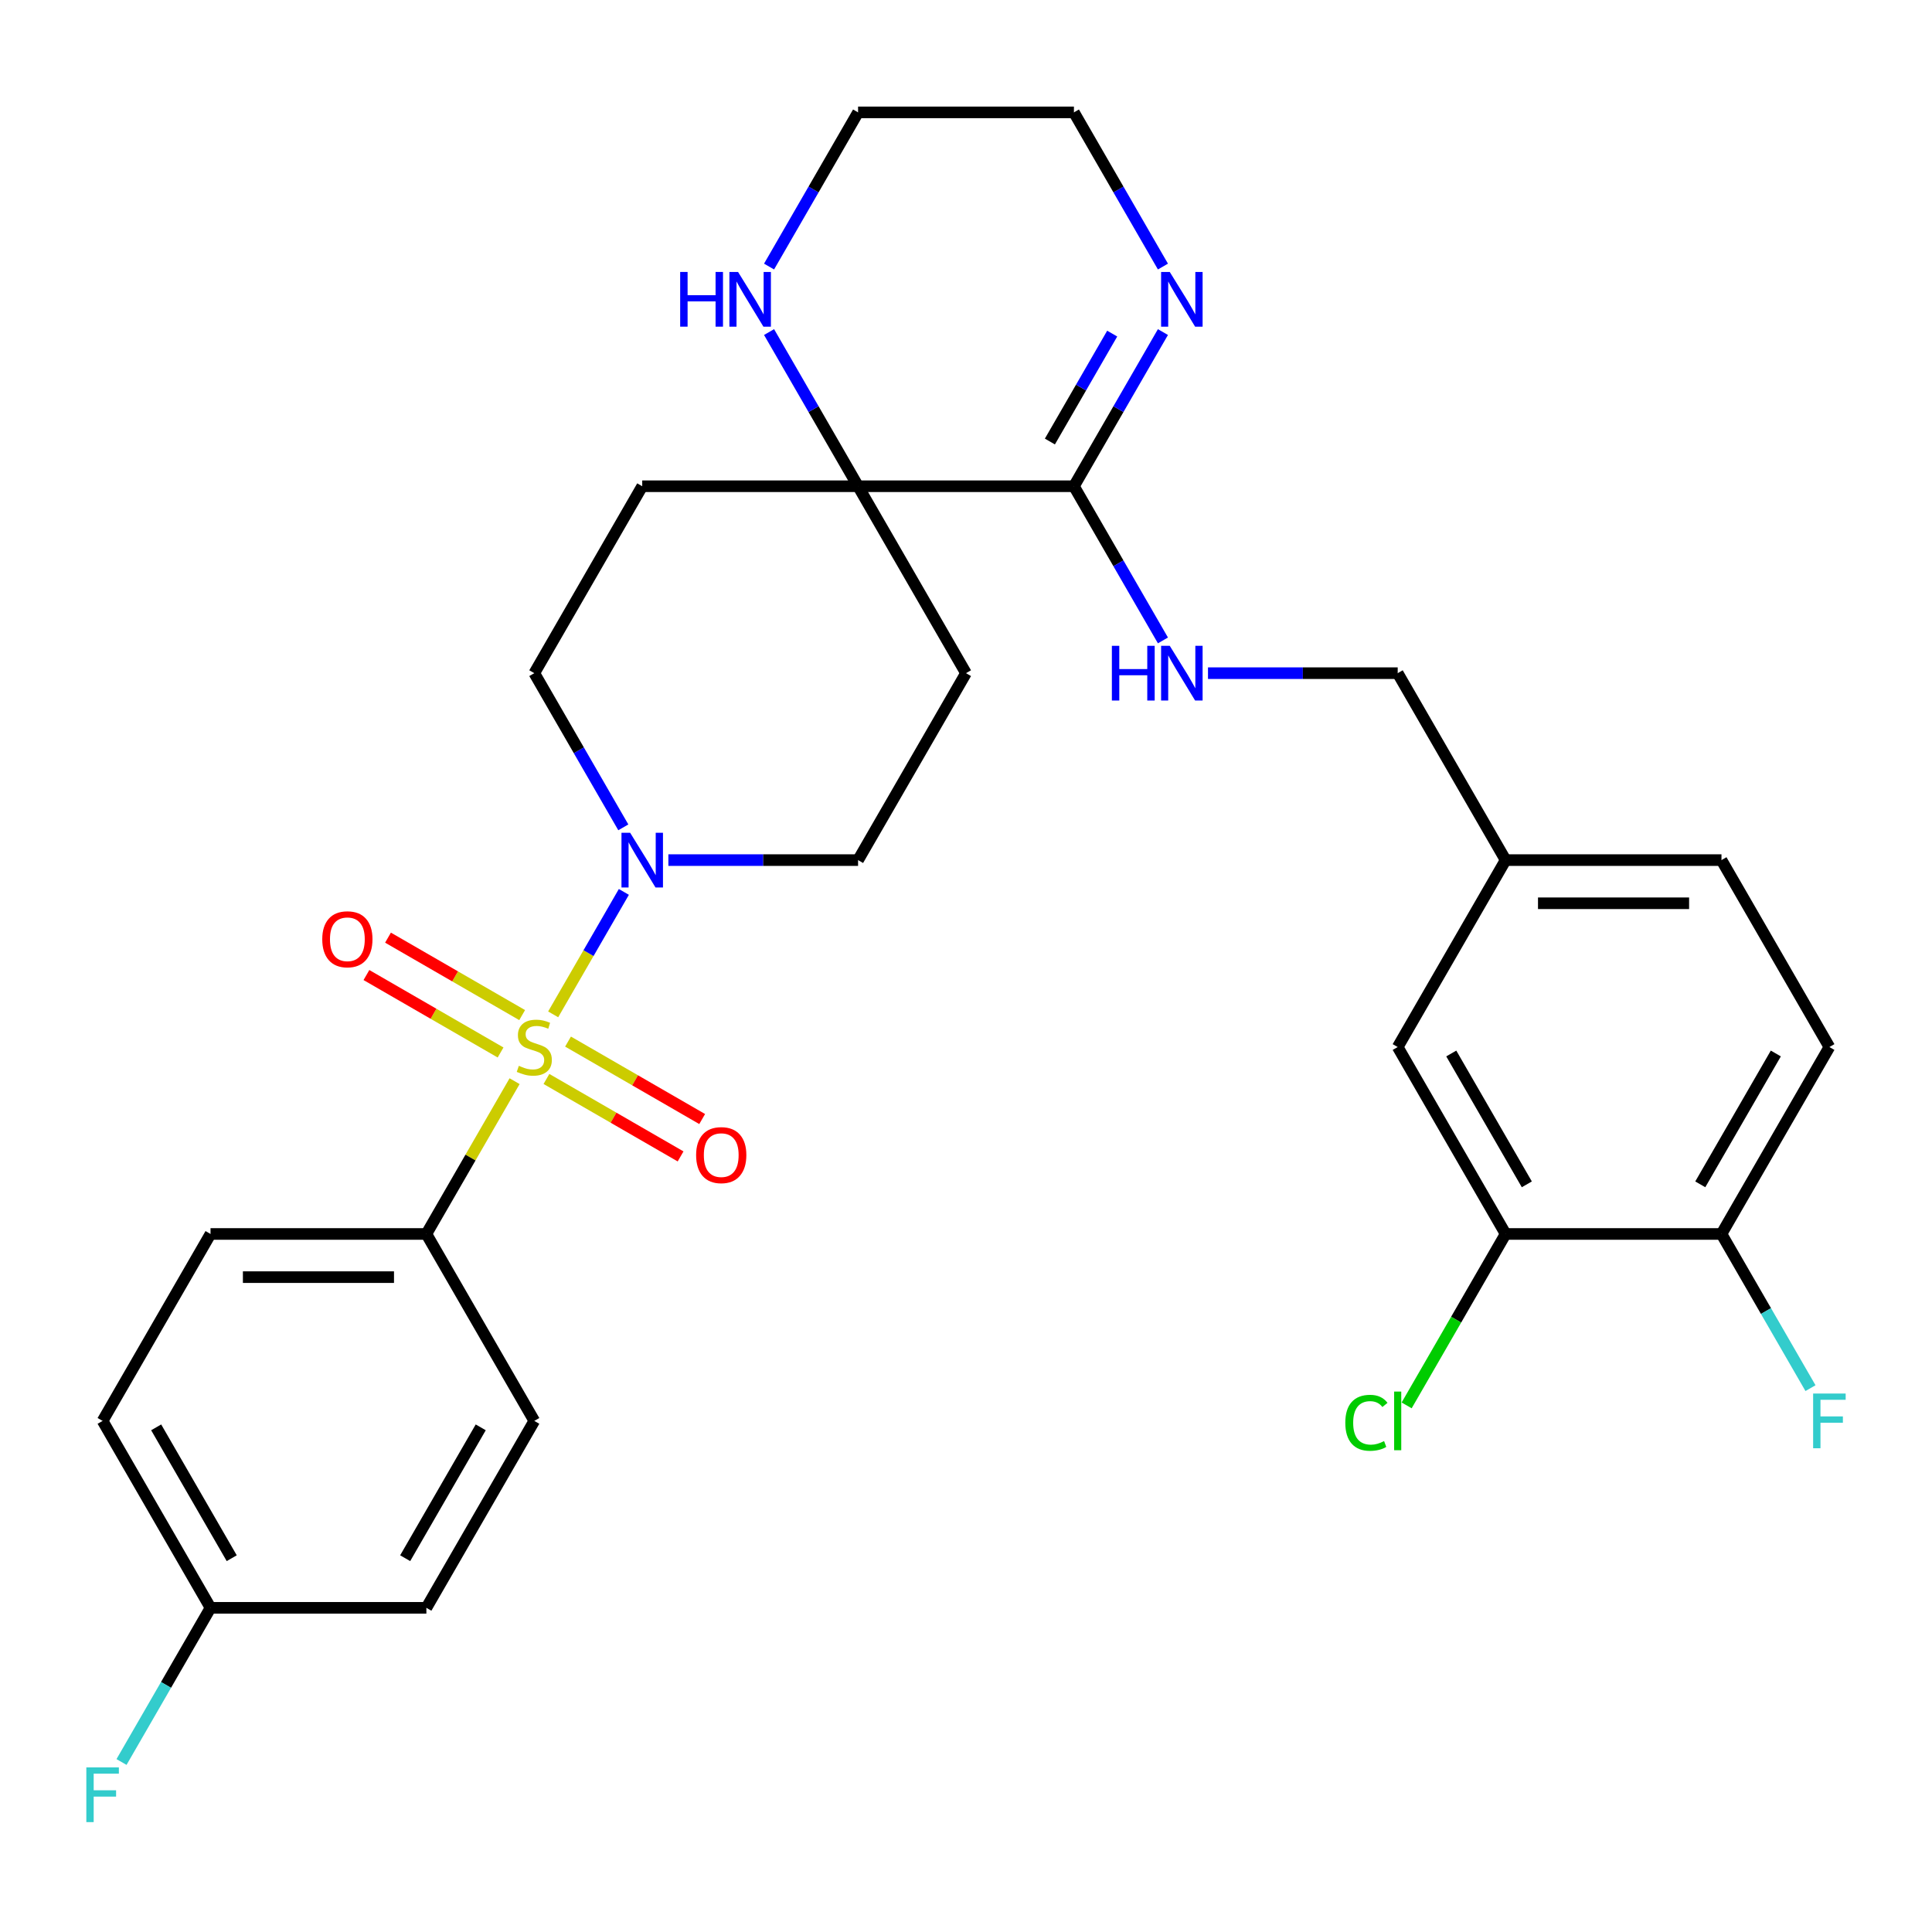 <?xml version='1.0' encoding='iso-8859-1'?>
<svg version='1.1' baseProfile='full'
              xmlns='http://www.w3.org/2000/svg'
                      xmlns:rdkit='http://www.rdkit.org/xml'
                      xmlns:xlink='http://www.w3.org/1999/xlink'
                  xml:space='preserve'
width='1000px' height='1000px' viewBox='0 0 1000 1000'>
<!-- END OF HEADER -->
<rect style='opacity:1.0;fill:#FFFFFF;stroke:none' width='1000' height='1000' x='0' y='0'> </rect>
<path class='bond-0' d='M 286.318,525.03 L 304.614,493.341' style='fill:none;fill-rule:evenodd;stroke:#CCCC00;stroke-width:6px;stroke-linecap:butt;stroke-linejoin:miter;stroke-opacity:1' />
<path class='bond-0' d='M 304.614,493.341 L 322.909,461.653' style='fill:none;fill-rule:evenodd;stroke:#0000FF;stroke-width:6px;stroke-linecap:butt;stroke-linejoin:miter;stroke-opacity:1' />
<path class='bond-4' d='M 266.35,559.616 L 243.521,599.157' style='fill:none;fill-rule:evenodd;stroke:#CCCC00;stroke-width:6px;stroke-linecap:butt;stroke-linejoin:miter;stroke-opacity:1' />
<path class='bond-4' d='M 243.521,599.157 L 220.692,638.698' style='fill:none;fill-rule:evenodd;stroke:#000000;stroke-width:6px;stroke-linecap:butt;stroke-linejoin:miter;stroke-opacity:1' />
<path class='bond-5' d='M 282.84,558.473 L 317.556,578.517' style='fill:none;fill-rule:evenodd;stroke:#CCCC00;stroke-width:6px;stroke-linecap:butt;stroke-linejoin:miter;stroke-opacity:1' />
<path class='bond-5' d='M 317.556,578.517 L 352.272,598.56' style='fill:none;fill-rule:evenodd;stroke:#FF0000;stroke-width:6px;stroke-linecap:butt;stroke-linejoin:miter;stroke-opacity:1' />
<path class='bond-5' d='M 294.013,539.122 L 328.729,559.166' style='fill:none;fill-rule:evenodd;stroke:#CCCC00;stroke-width:6px;stroke-linecap:butt;stroke-linejoin:miter;stroke-opacity:1' />
<path class='bond-5' d='M 328.729,559.166 L 363.444,579.209' style='fill:none;fill-rule:evenodd;stroke:#FF0000;stroke-width:6px;stroke-linecap:butt;stroke-linejoin:miter;stroke-opacity:1' />
<path class='bond-6' d='M 270.267,525.413 L 235.551,505.369' style='fill:none;fill-rule:evenodd;stroke:#CCCC00;stroke-width:6px;stroke-linecap:butt;stroke-linejoin:miter;stroke-opacity:1' />
<path class='bond-6' d='M 235.551,505.369 L 200.835,485.326' style='fill:none;fill-rule:evenodd;stroke:#FF0000;stroke-width:6px;stroke-linecap:butt;stroke-linejoin:miter;stroke-opacity:1' />
<path class='bond-6' d='M 259.094,544.764 L 224.378,524.72' style='fill:none;fill-rule:evenodd;stroke:#CCCC00;stroke-width:6px;stroke-linecap:butt;stroke-linejoin:miter;stroke-opacity:1' />
<path class='bond-6' d='M 224.378,524.72 L 189.662,504.677' style='fill:none;fill-rule:evenodd;stroke:#FF0000;stroke-width:6px;stroke-linecap:butt;stroke-linejoin:miter;stroke-opacity:1' />
<path class='bond-12' d='M 345.948,445.188 L 395.043,445.188' style='fill:none;fill-rule:evenodd;stroke:#0000FF;stroke-width:6px;stroke-linecap:butt;stroke-linejoin:miter;stroke-opacity:1' />
<path class='bond-12' d='M 395.043,445.188 L 444.138,445.188' style='fill:none;fill-rule:evenodd;stroke:#000000;stroke-width:6px;stroke-linecap:butt;stroke-linejoin:miter;stroke-opacity:1' />
<path class='bond-13' d='M 322.627,428.235 L 299.59,388.334' style='fill:none;fill-rule:evenodd;stroke:#0000FF;stroke-width:6px;stroke-linecap:butt;stroke-linejoin:miter;stroke-opacity:1' />
<path class='bond-13' d='M 299.59,388.334 L 276.553,348.433' style='fill:none;fill-rule:evenodd;stroke:#000000;stroke-width:6px;stroke-linecap:butt;stroke-linejoin:miter;stroke-opacity:1' />
<path class='bond-1' d='M 555.862,251.677 L 444.138,251.677' style='fill:none;fill-rule:evenodd;stroke:#000000;stroke-width:6px;stroke-linecap:butt;stroke-linejoin:miter;stroke-opacity:1' />
<path class='bond-3' d='M 555.862,251.677 L 578.899,211.776' style='fill:none;fill-rule:evenodd;stroke:#000000;stroke-width:6px;stroke-linecap:butt;stroke-linejoin:miter;stroke-opacity:1' />
<path class='bond-3' d='M 578.899,211.776 L 601.935,171.875' style='fill:none;fill-rule:evenodd;stroke:#0000FF;stroke-width:6px;stroke-linecap:butt;stroke-linejoin:miter;stroke-opacity:1' />
<path class='bond-3' d='M 543.422,228.535 L 559.547,200.604' style='fill:none;fill-rule:evenodd;stroke:#000000;stroke-width:6px;stroke-linecap:butt;stroke-linejoin:miter;stroke-opacity:1' />
<path class='bond-3' d='M 559.547,200.604 L 575.673,172.673' style='fill:none;fill-rule:evenodd;stroke:#0000FF;stroke-width:6px;stroke-linecap:butt;stroke-linejoin:miter;stroke-opacity:1' />
<path class='bond-7' d='M 555.862,251.677 L 578.899,291.579' style='fill:none;fill-rule:evenodd;stroke:#000000;stroke-width:6px;stroke-linecap:butt;stroke-linejoin:miter;stroke-opacity:1' />
<path class='bond-7' d='M 578.899,291.579 L 601.935,331.48' style='fill:none;fill-rule:evenodd;stroke:#0000FF;stroke-width:6px;stroke-linecap:butt;stroke-linejoin:miter;stroke-opacity:1' />
<path class='bond-2' d='M 444.138,251.677 L 332.415,251.677' style='fill:none;fill-rule:evenodd;stroke:#000000;stroke-width:6px;stroke-linecap:butt;stroke-linejoin:miter;stroke-opacity:1' />
<path class='bond-8' d='M 444.138,251.677 L 421.101,211.776' style='fill:none;fill-rule:evenodd;stroke:#000000;stroke-width:6px;stroke-linecap:butt;stroke-linejoin:miter;stroke-opacity:1' />
<path class='bond-8' d='M 421.101,211.776 L 398.065,171.875' style='fill:none;fill-rule:evenodd;stroke:#0000FF;stroke-width:6px;stroke-linecap:butt;stroke-linejoin:miter;stroke-opacity:1' />
<path class='bond-31' d='M 444.138,251.677 L 500,348.433' style='fill:none;fill-rule:evenodd;stroke:#000000;stroke-width:6px;stroke-linecap:butt;stroke-linejoin:miter;stroke-opacity:1' />
<path class='bond-32' d='M 601.935,137.969 L 578.899,98.068' style='fill:none;fill-rule:evenodd;stroke:#0000FF;stroke-width:6px;stroke-linecap:butt;stroke-linejoin:miter;stroke-opacity:1' />
<path class='bond-32' d='M 578.899,98.068 L 555.862,58.167' style='fill:none;fill-rule:evenodd;stroke:#000000;stroke-width:6px;stroke-linecap:butt;stroke-linejoin:miter;stroke-opacity:1' />
<path class='bond-16' d='M 220.692,638.698 L 108.969,638.698' style='fill:none;fill-rule:evenodd;stroke:#000000;stroke-width:6px;stroke-linecap:butt;stroke-linejoin:miter;stroke-opacity:1' />
<path class='bond-16' d='M 203.933,661.043 L 125.727,661.043' style='fill:none;fill-rule:evenodd;stroke:#000000;stroke-width:6px;stroke-linecap:butt;stroke-linejoin:miter;stroke-opacity:1' />
<path class='bond-17' d='M 220.692,638.698 L 276.553,735.453' style='fill:none;fill-rule:evenodd;stroke:#000000;stroke-width:6px;stroke-linecap:butt;stroke-linejoin:miter;stroke-opacity:1' />
<path class='bond-20' d='M 625.256,348.433 L 674.351,348.433' style='fill:none;fill-rule:evenodd;stroke:#0000FF;stroke-width:6px;stroke-linecap:butt;stroke-linejoin:miter;stroke-opacity:1' />
<path class='bond-20' d='M 674.351,348.433 L 723.447,348.433' style='fill:none;fill-rule:evenodd;stroke:#000000;stroke-width:6px;stroke-linecap:butt;stroke-linejoin:miter;stroke-opacity:1' />
<path class='bond-29' d='M 398.065,137.969 L 421.101,98.068' style='fill:none;fill-rule:evenodd;stroke:#0000FF;stroke-width:6px;stroke-linecap:butt;stroke-linejoin:miter;stroke-opacity:1' />
<path class='bond-29' d='M 421.101,98.068 L 444.138,58.167' style='fill:none;fill-rule:evenodd;stroke:#000000;stroke-width:6px;stroke-linecap:butt;stroke-linejoin:miter;stroke-opacity:1' />
<path class='bond-9' d='M 500,348.433 L 444.138,445.188' style='fill:none;fill-rule:evenodd;stroke:#000000;stroke-width:6px;stroke-linecap:butt;stroke-linejoin:miter;stroke-opacity:1' />
<path class='bond-10' d='M 332.415,251.677 L 276.553,348.433' style='fill:none;fill-rule:evenodd;stroke:#000000;stroke-width:6px;stroke-linecap:butt;stroke-linejoin:miter;stroke-opacity:1' />
<path class='bond-11' d='M 779.308,638.698 L 723.447,541.943' style='fill:none;fill-rule:evenodd;stroke:#000000;stroke-width:6px;stroke-linecap:butt;stroke-linejoin:miter;stroke-opacity:1' />
<path class='bond-11' d='M 790.28,613.013 L 751.177,545.284' style='fill:none;fill-rule:evenodd;stroke:#000000;stroke-width:6px;stroke-linecap:butt;stroke-linejoin:miter;stroke-opacity:1' />
<path class='bond-21' d='M 779.308,638.698 L 753.694,683.063' style='fill:none;fill-rule:evenodd;stroke:#000000;stroke-width:6px;stroke-linecap:butt;stroke-linejoin:miter;stroke-opacity:1' />
<path class='bond-21' d='M 753.694,683.063 L 728.08,727.429' style='fill:none;fill-rule:evenodd;stroke:#00CC00;stroke-width:6px;stroke-linecap:butt;stroke-linejoin:miter;stroke-opacity:1' />
<path class='bond-33' d='M 779.308,638.698 L 891.031,638.698' style='fill:none;fill-rule:evenodd;stroke:#000000;stroke-width:6px;stroke-linecap:butt;stroke-linejoin:miter;stroke-opacity:1' />
<path class='bond-14' d='M 891.031,638.698 L 946.893,541.943' style='fill:none;fill-rule:evenodd;stroke:#000000;stroke-width:6px;stroke-linecap:butt;stroke-linejoin:miter;stroke-opacity:1' />
<path class='bond-14' d='M 880.06,613.013 L 919.163,545.284' style='fill:none;fill-rule:evenodd;stroke:#000000;stroke-width:6px;stroke-linecap:butt;stroke-linejoin:miter;stroke-opacity:1' />
<path class='bond-23' d='M 891.031,638.698 L 914.068,678.599' style='fill:none;fill-rule:evenodd;stroke:#000000;stroke-width:6px;stroke-linecap:butt;stroke-linejoin:miter;stroke-opacity:1' />
<path class='bond-23' d='M 914.068,678.599 L 937.105,718.5' style='fill:none;fill-rule:evenodd;stroke:#33CCCC;stroke-width:6px;stroke-linecap:butt;stroke-linejoin:miter;stroke-opacity:1' />
<path class='bond-15' d='M 723.447,541.943 L 779.308,445.188' style='fill:none;fill-rule:evenodd;stroke:#000000;stroke-width:6px;stroke-linecap:butt;stroke-linejoin:miter;stroke-opacity:1' />
<path class='bond-26' d='M 108.969,638.698 L 53.107,735.453' style='fill:none;fill-rule:evenodd;stroke:#000000;stroke-width:6px;stroke-linecap:butt;stroke-linejoin:miter;stroke-opacity:1' />
<path class='bond-25' d='M 276.553,735.453 L 220.692,832.209' style='fill:none;fill-rule:evenodd;stroke:#000000;stroke-width:6px;stroke-linecap:butt;stroke-linejoin:miter;stroke-opacity:1' />
<path class='bond-25' d='M 248.823,738.794 L 209.72,806.523' style='fill:none;fill-rule:evenodd;stroke:#000000;stroke-width:6px;stroke-linecap:butt;stroke-linejoin:miter;stroke-opacity:1' />
<path class='bond-18' d='M 946.893,541.943 L 891.031,445.188' style='fill:none;fill-rule:evenodd;stroke:#000000;stroke-width:6px;stroke-linecap:butt;stroke-linejoin:miter;stroke-opacity:1' />
<path class='bond-19' d='M 779.308,445.188 L 723.447,348.433' style='fill:none;fill-rule:evenodd;stroke:#000000;stroke-width:6px;stroke-linecap:butt;stroke-linejoin:miter;stroke-opacity:1' />
<path class='bond-24' d='M 779.308,445.188 L 891.031,445.188' style='fill:none;fill-rule:evenodd;stroke:#000000;stroke-width:6px;stroke-linecap:butt;stroke-linejoin:miter;stroke-opacity:1' />
<path class='bond-24' d='M 796.067,467.532 L 874.273,467.532' style='fill:none;fill-rule:evenodd;stroke:#000000;stroke-width:6px;stroke-linecap:butt;stroke-linejoin:miter;stroke-opacity:1' />
<path class='bond-22' d='M 108.969,832.209 L 220.692,832.209' style='fill:none;fill-rule:evenodd;stroke:#000000;stroke-width:6px;stroke-linecap:butt;stroke-linejoin:miter;stroke-opacity:1' />
<path class='bond-27' d='M 108.969,832.209 L 85.932,872.11' style='fill:none;fill-rule:evenodd;stroke:#000000;stroke-width:6px;stroke-linecap:butt;stroke-linejoin:miter;stroke-opacity:1' />
<path class='bond-27' d='M 85.932,872.11 L 62.895,912.011' style='fill:none;fill-rule:evenodd;stroke:#33CCCC;stroke-width:6px;stroke-linecap:butt;stroke-linejoin:miter;stroke-opacity:1' />
<path class='bond-30' d='M 108.969,832.209 L 53.107,735.453' style='fill:none;fill-rule:evenodd;stroke:#000000;stroke-width:6px;stroke-linecap:butt;stroke-linejoin:miter;stroke-opacity:1' />
<path class='bond-30' d='M 119.94,806.523 L 80.837,738.794' style='fill:none;fill-rule:evenodd;stroke:#000000;stroke-width:6px;stroke-linecap:butt;stroke-linejoin:miter;stroke-opacity:1' />
<path class='bond-28' d='M 555.862,58.167 L 444.138,58.167' style='fill:none;fill-rule:evenodd;stroke:#000000;stroke-width:6px;stroke-linecap:butt;stroke-linejoin:miter;stroke-opacity:1' />
<path  class='atom-0' d='M 268.553 551.663
Q 268.873 551.783, 270.193 552.343
Q 271.513 552.903, 272.953 553.263
Q 274.433 553.583, 275.873 553.583
Q 278.553 553.583, 280.113 552.303
Q 281.673 550.983, 281.673 548.703
Q 281.673 547.143, 280.873 546.183
Q 280.113 545.223, 278.913 544.703
Q 277.713 544.183, 275.713 543.583
Q 273.193 542.823, 271.673 542.103
Q 270.193 541.383, 269.113 539.863
Q 268.073 538.343, 268.073 535.783
Q 268.073 532.223, 270.473 530.023
Q 272.913 527.823, 277.713 527.823
Q 280.993 527.823, 284.713 529.383
L 283.793 532.463
Q 280.393 531.063, 277.833 531.063
Q 275.073 531.063, 273.553 532.223
Q 272.033 533.343, 272.073 535.303
Q 272.073 536.823, 272.833 537.743
Q 273.633 538.663, 274.753 539.183
Q 275.913 539.703, 277.833 540.303
Q 280.393 541.103, 281.913 541.903
Q 283.433 542.703, 284.513 544.343
Q 285.633 545.943, 285.633 548.703
Q 285.633 552.623, 282.993 554.743
Q 280.393 556.823, 276.033 556.823
Q 273.513 556.823, 271.593 556.263
Q 269.713 555.743, 267.473 554.823
L 268.553 551.663
' fill='#CCCC00'/>
<path  class='atom-1' d='M 326.155 431.028
L 335.435 446.028
Q 336.355 447.508, 337.835 450.188
Q 339.315 452.868, 339.395 453.028
L 339.395 431.028
L 343.155 431.028
L 343.155 459.348
L 339.275 459.348
L 329.315 442.948
Q 328.155 441.028, 326.915 438.828
Q 325.715 436.628, 325.355 435.948
L 325.355 459.348
L 321.675 459.348
L 321.675 431.028
L 326.155 431.028
' fill='#0000FF'/>
<path  class='atom-4' d='M 605.463 140.762
L 614.743 155.762
Q 615.663 157.242, 617.143 159.922
Q 618.623 162.602, 618.703 162.762
L 618.703 140.762
L 622.463 140.762
L 622.463 169.082
L 618.583 169.082
L 608.623 152.682
Q 607.463 150.762, 606.223 148.562
Q 605.023 146.362, 604.663 145.682
L 604.663 169.082
L 600.983 169.082
L 600.983 140.762
L 605.463 140.762
' fill='#0000FF'/>
<path  class='atom-6' d='M 360.309 597.885
Q 360.309 591.085, 363.669 587.285
Q 367.029 583.485, 373.309 583.485
Q 379.589 583.485, 382.949 587.285
Q 386.309 591.085, 386.309 597.885
Q 386.309 604.765, 382.909 608.685
Q 379.509 612.565, 373.309 612.565
Q 367.069 612.565, 363.669 608.685
Q 360.309 604.805, 360.309 597.885
M 373.309 609.365
Q 377.629 609.365, 379.949 606.485
Q 382.309 603.565, 382.309 597.885
Q 382.309 592.325, 379.949 589.525
Q 377.629 586.685, 373.309 586.685
Q 368.989 586.685, 366.629 589.485
Q 364.309 592.285, 364.309 597.885
Q 364.309 603.605, 366.629 606.485
Q 368.989 609.365, 373.309 609.365
' fill='#FF0000'/>
<path  class='atom-7' d='M 166.798 486.161
Q 166.798 479.361, 170.158 475.561
Q 173.518 471.761, 179.798 471.761
Q 186.078 471.761, 189.438 475.561
Q 192.798 479.361, 192.798 486.161
Q 192.798 493.041, 189.398 496.961
Q 185.998 500.841, 179.798 500.841
Q 173.558 500.841, 170.158 496.961
Q 166.798 493.081, 166.798 486.161
M 179.798 497.641
Q 184.118 497.641, 186.438 494.761
Q 188.798 491.841, 188.798 486.161
Q 188.798 480.601, 186.438 477.801
Q 184.118 474.961, 179.798 474.961
Q 175.478 474.961, 173.118 477.761
Q 170.798 480.561, 170.798 486.161
Q 170.798 491.881, 173.118 494.761
Q 175.478 497.641, 179.798 497.641
' fill='#FF0000'/>
<path  class='atom-8' d='M 575.503 334.273
L 579.343 334.273
L 579.343 346.313
L 593.823 346.313
L 593.823 334.273
L 597.663 334.273
L 597.663 362.593
L 593.823 362.593
L 593.823 349.513
L 579.343 349.513
L 579.343 362.593
L 575.503 362.593
L 575.503 334.273
' fill='#0000FF'/>
<path  class='atom-8' d='M 605.463 334.273
L 614.743 349.273
Q 615.663 350.753, 617.143 353.433
Q 618.623 356.113, 618.703 356.273
L 618.703 334.273
L 622.463 334.273
L 622.463 362.593
L 618.583 362.593
L 608.623 346.193
Q 607.463 344.273, 606.223 342.073
Q 605.023 339.873, 604.663 339.193
L 604.663 362.593
L 600.983 362.593
L 600.983 334.273
L 605.463 334.273
' fill='#0000FF'/>
<path  class='atom-9' d='M 352.057 140.762
L 355.897 140.762
L 355.897 152.802
L 370.377 152.802
L 370.377 140.762
L 374.217 140.762
L 374.217 169.082
L 370.377 169.082
L 370.377 156.002
L 355.897 156.002
L 355.897 169.082
L 352.057 169.082
L 352.057 140.762
' fill='#0000FF'/>
<path  class='atom-9' d='M 382.017 140.762
L 391.297 155.762
Q 392.217 157.242, 393.697 159.922
Q 395.177 162.602, 395.257 162.762
L 395.257 140.762
L 399.017 140.762
L 399.017 169.082
L 395.137 169.082
L 385.177 152.682
Q 384.017 150.762, 382.777 148.562
Q 381.577 146.362, 381.217 145.682
L 381.217 169.082
L 377.537 169.082
L 377.537 140.762
L 382.017 140.762
' fill='#0000FF'/>
<path  class='atom-22' d='M 696.327 736.433
Q 696.327 729.393, 699.607 725.713
Q 702.927 721.993, 709.207 721.993
Q 715.047 721.993, 718.167 726.113
L 715.527 728.273
Q 713.247 725.273, 709.207 725.273
Q 704.927 725.273, 702.647 728.153
Q 700.407 730.993, 700.407 736.433
Q 700.407 742.033, 702.727 744.913
Q 705.087 747.793, 709.647 747.793
Q 712.767 747.793, 716.407 745.913
L 717.527 748.913
Q 716.047 749.873, 713.807 750.433
Q 711.567 750.993, 709.087 750.993
Q 702.927 750.993, 699.607 747.233
Q 696.327 743.473, 696.327 736.433
' fill='#00CC00'/>
<path  class='atom-22' d='M 721.607 720.273
L 725.287 720.273
L 725.287 750.633
L 721.607 750.633
L 721.607 720.273
' fill='#00CC00'/>
<path  class='atom-24' d='M 938.473 721.293
L 955.313 721.293
L 955.313 724.533
L 942.273 724.533
L 942.273 733.133
L 953.873 733.133
L 953.873 736.413
L 942.273 736.413
L 942.273 749.613
L 938.473 749.613
L 938.473 721.293
' fill='#33CCCC'/>
<path  class='atom-28' d='M 44.687 914.804
L 61.527 914.804
L 61.527 918.044
L 48.487 918.044
L 48.487 926.644
L 60.087 926.644
L 60.087 929.924
L 48.487 929.924
L 48.487 943.124
L 44.687 943.124
L 44.687 914.804
' fill='#33CCCC'/>
</svg>
